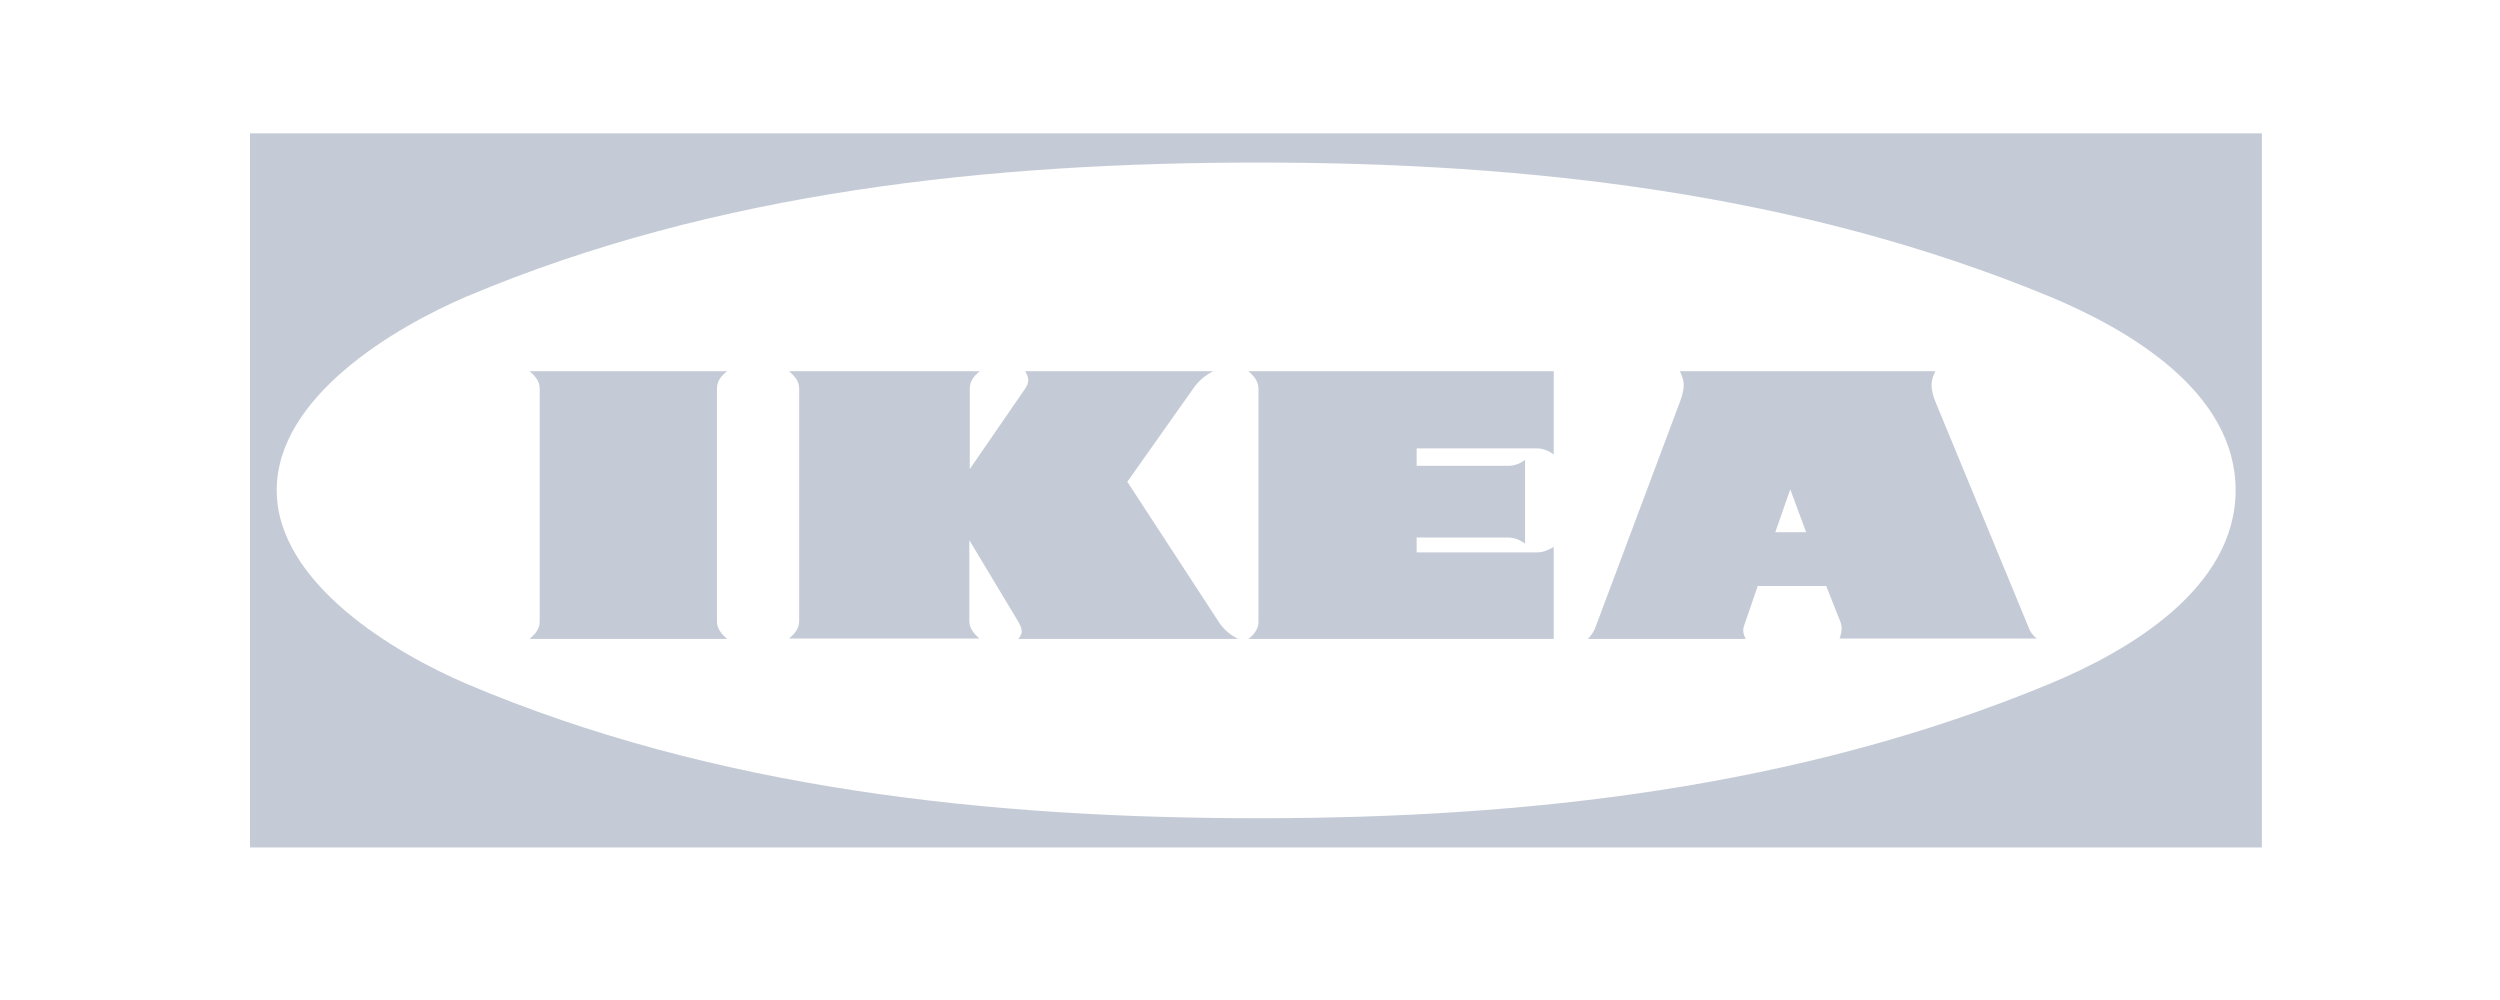 <?xml version="1.0" encoding="UTF-8"?>
<svg width="150px" height="60px" viewBox="0 0 150 60" version="1.1" xmlns="http://www.w3.org/2000/svg" xmlns:xlink="http://www.w3.org/1999/xlink">
    <!-- Generator: Sketch 39.1 (31720) - http://www.bohemiancoding.com/sketch -->
    <title>Logo_Ikea</title>
    <desc>Created with Sketch.</desc>
    <defs></defs>
    <g id="Symbols" stroke="none" stroke-width="1" fill="none" fill-rule="evenodd">
        <g id="Logo_Ikea" fill="#C5CBD6">
            <path d="M15,50.847 L15,8 L135.714,8 L135.714,50.847 L15,50.847 Z M75.538,49.093 C91.649,49.093 107.94,47.261 122.939,41.045 C127.749,39.058 134.137,35.292 134.137,29.411 C134.137,23.503 127.723,19.763 122.939,17.777 C107.94,11.586 91.649,9.754 75.538,9.754 C59.479,9.754 42.955,11.482 28.033,17.777 C23.611,19.66 16.603,23.839 16.603,29.411 C16.603,34.957 23.611,39.162 28.033,41.045 C42.929,47.365 59.479,49.093 75.538,49.093 Z" id="Combined-Shape"></path>
            <path d="M91.503,32.609 C91.199,32.405 90.87,32.252 90.49,32.252 L84.999,32.252 L84.999,33.143 L92.237,33.143 C92.591,33.143 92.92,32.991 93.224,32.812 L93.224,38.338 L74.901,38.338 C75.23,38.083 75.508,37.752 75.508,37.319 L75.508,23.314 C75.508,22.881 75.23,22.55 74.901,22.27 L93.224,22.27 L93.224,27.261 C92.92,27.057 92.591,26.905 92.237,26.905 L84.999,26.905 L84.999,27.949 L90.49,27.949 C90.87,27.949 91.199,27.821 91.503,27.592 L91.503,32.609 L91.503,32.609 L91.503,32.609 Z" id="Shape"></path>
            <path d="M109.575,35.16 L105.465,35.16 L104.643,37.55 C104.617,37.626 104.592,37.728 104.592,37.804 C104.592,38.007 104.669,38.185 104.746,38.338 L95.267,38.338 C95.473,38.135 95.627,37.906 95.73,37.626 L100.79,24.126 C100.918,23.796 101.021,23.44 101.021,23.084 C101.021,22.804 100.918,22.525 100.79,22.27 L116.125,22.27 C115.996,22.525 115.894,22.804 115.894,23.084 C115.894,23.44 115.996,23.796 116.125,24.101 L121.699,37.601 C121.801,37.906 121.956,38.109 122.212,38.313 L110.371,38.313 C110.448,38.109 110.499,37.906 110.499,37.702 C110.499,37.575 110.474,37.474 110.448,37.372 L109.575,35.16 Z M106.518,31.931 L108.367,31.931 L107.417,29.363 L106.518,31.931 Z" id="Combined-Shape"></path>
            <path d="M58.161,32.414 L58.161,37.27 C58.161,37.702 58.449,38.033 58.763,38.313 L47.347,38.313 C47.661,38.033 47.949,37.728 47.949,37.27 L47.949,23.313 C47.949,22.855 47.661,22.55 47.347,22.27 L58.79,22.27 C58.449,22.55 58.187,22.855 58.187,23.313 L58.187,28.143 L61.513,23.313 C61.618,23.16 61.696,22.982 61.696,22.804 C61.696,22.626 61.592,22.423 61.513,22.27 L72.799,22.27 C72.302,22.525 71.909,22.855 71.594,23.313 L67.64,28.906 L73.113,37.296 C73.401,37.753 73.794,38.084 74.292,38.338 L61.094,38.338 C61.199,38.211 61.304,38.058 61.304,37.906 C61.304,37.702 61.199,37.474 61.094,37.296 L58.161,32.414 L58.161,32.414 L58.161,32.414 Z" id="Shape"></path>
            <path d="M31.772,22.27 L43.628,22.27 C43.283,22.55 43.018,22.855 43.018,23.313 L43.018,37.296 C43.018,37.728 43.31,38.058 43.628,38.338 L31.772,38.338 C32.091,38.058 32.382,37.753 32.382,37.296 L32.382,23.313 C32.382,22.855 32.091,22.55 31.772,22.27 L31.772,22.27 L31.772,22.27 Z" id="Shape"></path>
        </g>
    </g>
</svg>